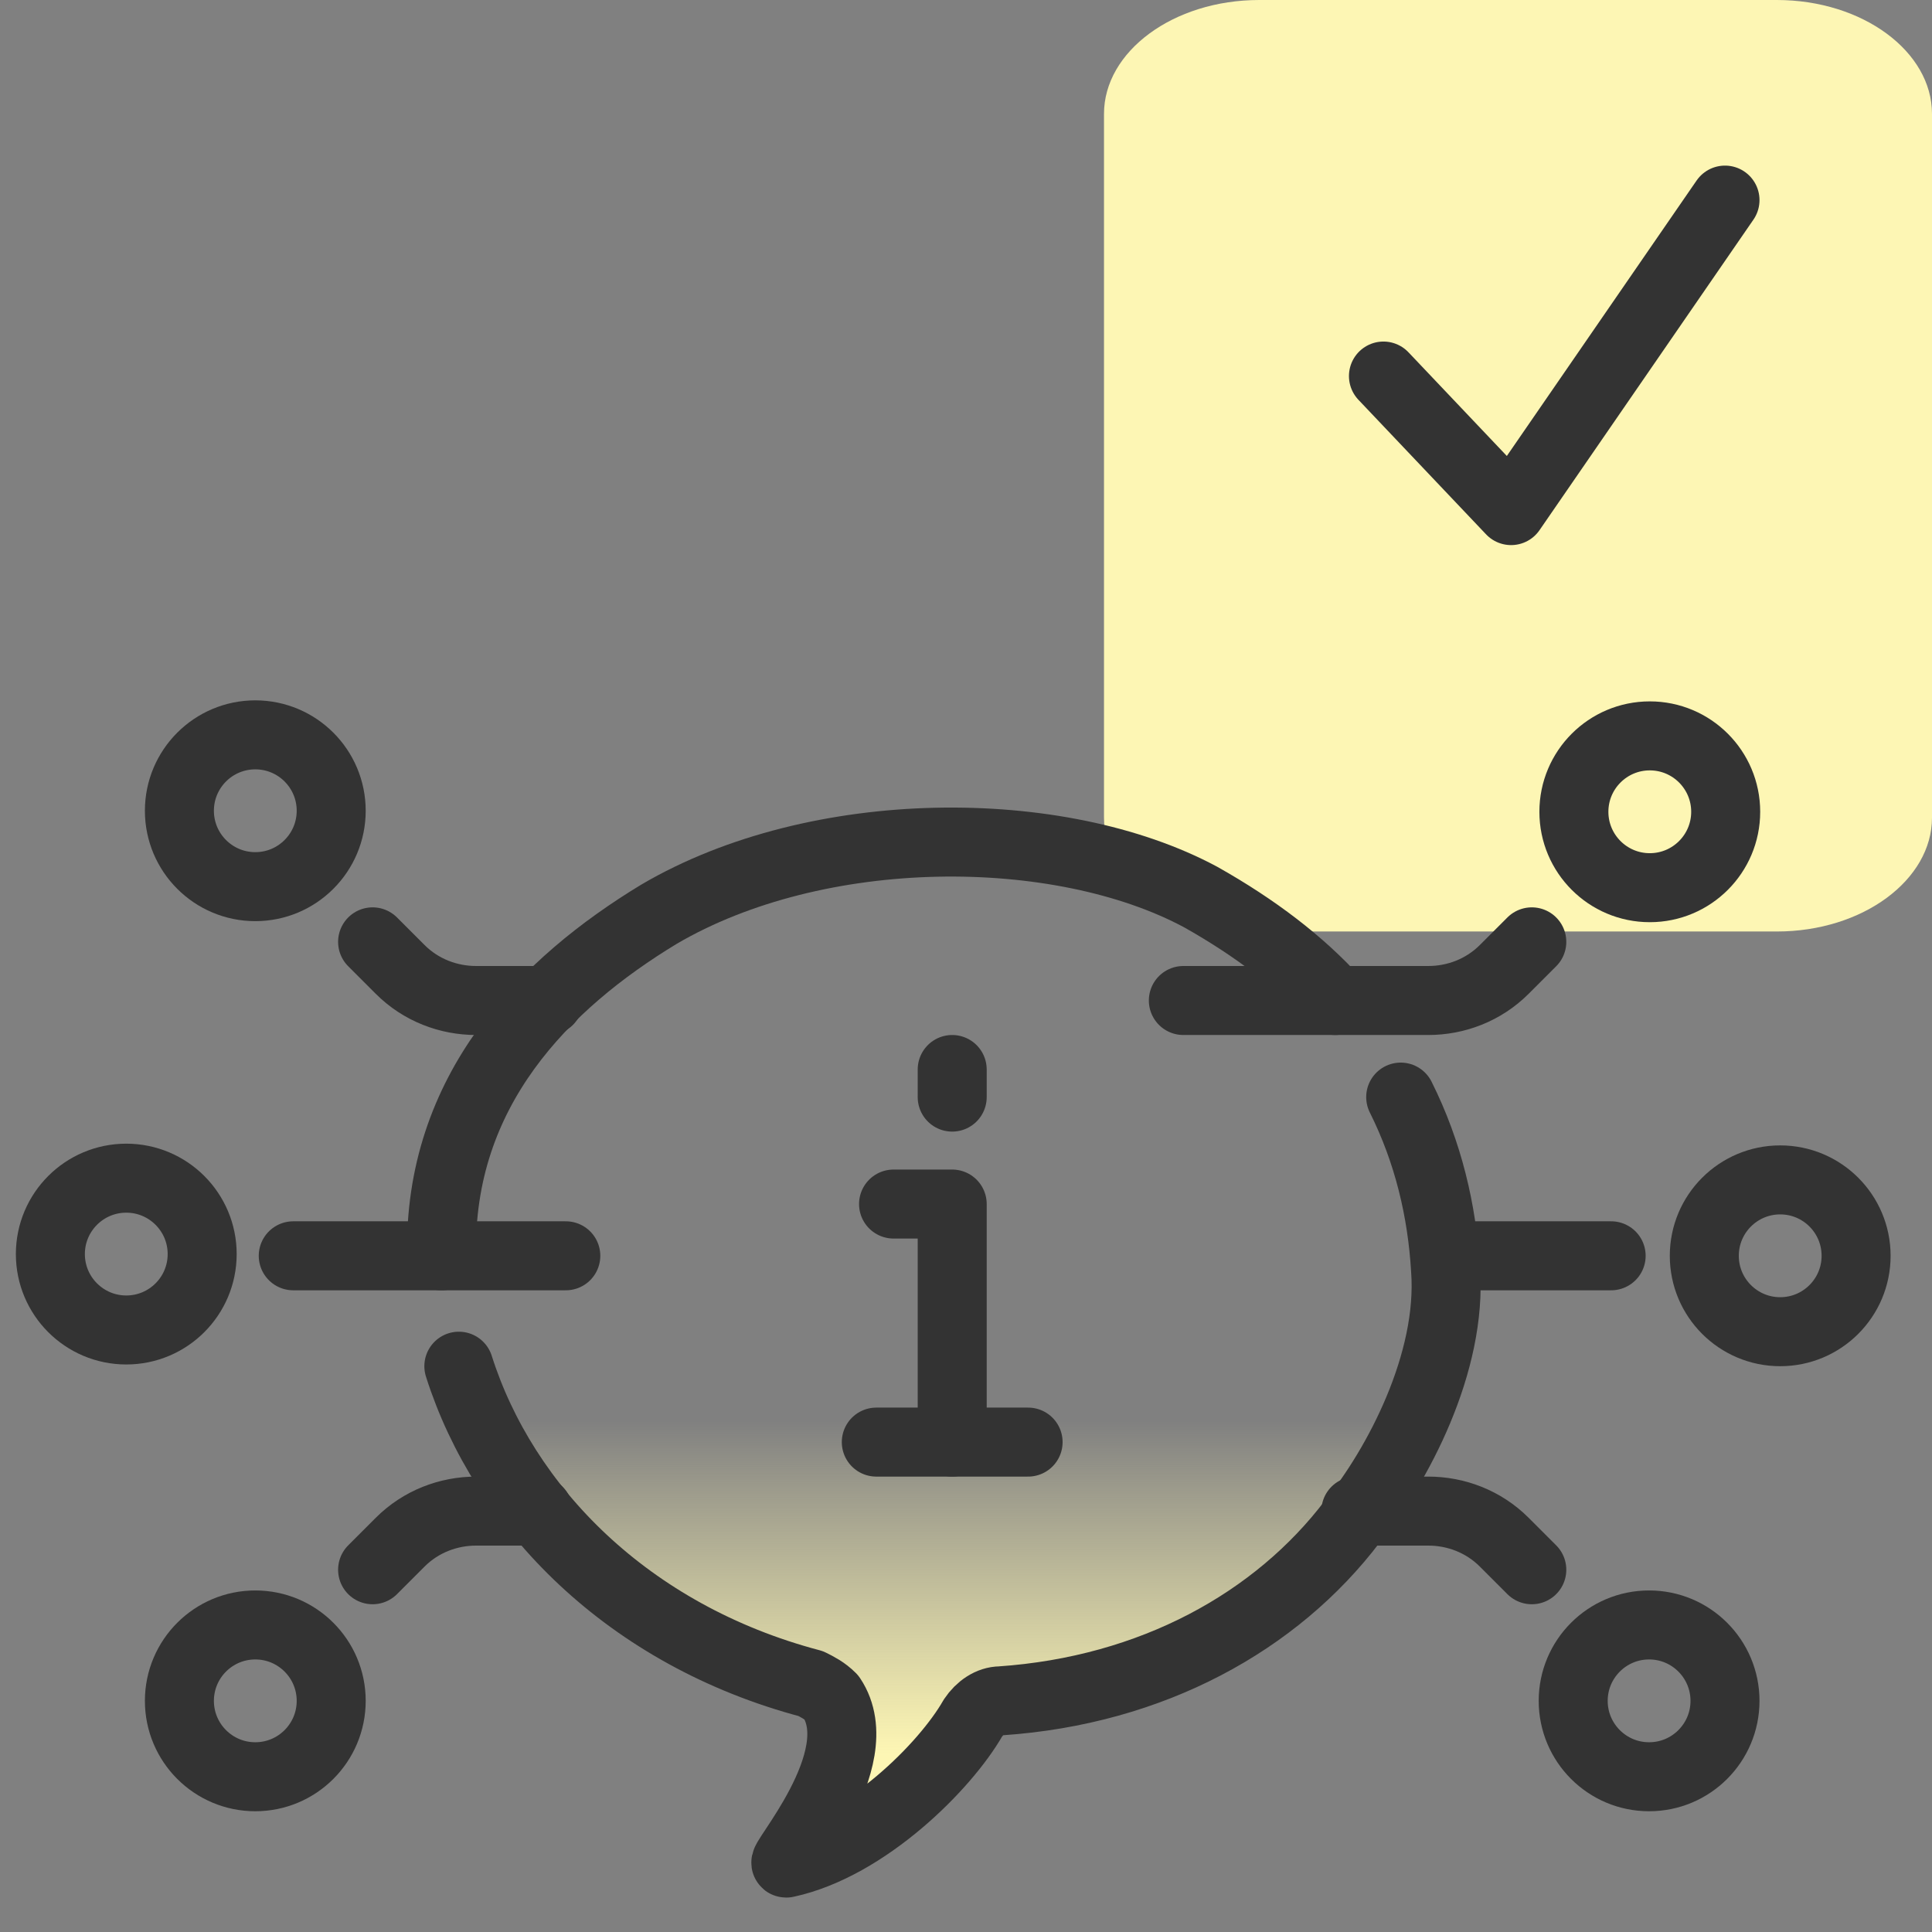 <?xml version="1.0" encoding="UTF-8"?>
<svg id="design" xmlns="http://www.w3.org/2000/svg" xmlns:xlink="http://www.w3.org/1999/xlink" viewBox="0 0 56 56">
  <rect x="0" y="0" width="56" height="56" fill="#808080" stroke="none"/>
  <defs>
    <style>
      .cls-1 {
        stroke-width: 2px;
      }

      .cls-1, .cls-2, .cls-3 {
        fill: none;
        stroke: #333;
        stroke-linecap: round;
        stroke-linejoin: round;
      }

      .cls-2 {
        stroke-width: 2px;
      }

      .cls-4 {
        fill: #fdf6b4;
      }

      .cls-3 {
        stroke-width: 2px;
      }

      .cls-5 {
        fill: url(#linear-gradient);
      }
    </style>
    <linearGradient id="linear-gradient" x1="27.61" y1="30.83" x2="27.61" y2="2.26" gradientTransform="translate(0 58) scale(1 -1)" gradientUnits="userSpaceOnUse">
      <stop offset=".49" stop-color="#fdf6b4" stop-opacity="0"/>
      <stop offset=".57" stop-color="#fdf6b4" stop-opacity=".26"/>
      <stop offset=".7" stop-color="#fdf6b4" stop-opacity=".65"/>
      <stop offset=".79" stop-color="#fdf6b4" stop-opacity=".9"/>
      <stop offset=".83" stop-color="#fdf6b4"/>
    </linearGradient>
  </defs>
  <g>
    <path class="cls-4" d="M36.5,0h15c2.5,0,4.5,1.5,4.5,3.3v20.4c0,1.8-2,3.3-4.5,3.3h-15c-2.5,0-4.5-1.5-4.5-3.3V3.3c0-1.8,2-3.3,4.5-3.3Z"/>
    <path class="cls-1" d="M40.1,10.9l3.7,3.9,6.2-9"/>
  </g>
  <g>
    <path class="cls-5" d="M13.3,39.6c1.3,4.1,4.9,7.8,10.2,9.2.2.1.4.2.6.4,1.2,1.8-1.6,4.9-1.3,4.8,2.3-.5,4.6-2.8,5.4-4.2.2-.3.5-.5.8-.5,4.4-.3,8-2.3,10.2-5.2,1.3-1.6,2.9-4.6,2.7-7.3-.1-1.7-.5-3.4-1.3-5"/>
    <g>
      <g>
        <g>
          <circle class="cls-1" cx="7.4" cy="49.3" r="2.2"/>
          <circle class="cls-3" cx="3.66" cy="36.35" r="2.2"/>
          <circle class="cls-1" cx="7.4" cy="23.5" r="2.2"/>
          <line class="cls-1" x1="8.5" y1="36.4" x2="16.4" y2="36.4"/>
          <path class="cls-1" d="M10.8,45.5l.8-.8c.6-.6,1.4-.9,2.2-.9h1.8"/>
          <path class="cls-1" d="M10.8,27.3l.8.8c.6.6,1.4.9,2.2.9h2.1"/>
        </g>
        <g>
          <circle class="cls-3" cx="47.8" cy="49.3" r="2.2"/>
          <circle class="cls-1" cx="51.6" cy="36.4" r="2.2"/>
          <circle class="cls-2" cx="47.82" cy="23.53" r="2.2"/>
          <line class="cls-1" x1="46.7" y1="36.4" x2="41.9" y2="36.4"/>
          <path class="cls-1" d="M44.4,45.5l-.8-.8c-.6-.6-1.4-.9-2.2-.9h-2.1"/>
          <path class="cls-1" d="M44.4,27.3l-.8.8c-.6.6-1.4.9-2.2.9h-7.1"/>
        </g>
      </g>
      <path class="cls-1" d="M13.3,39.6c1.3,4.1,4.9,7.8,10.2,9.2.2.1.4.2.6.4,1.2,1.8-1.6,4.9-1.3,4.8,2.3-.5,4.6-2.8,5.4-4.2.2-.3.5-.5.8-.5,4.4-.3,8-2.3,10.2-5.2,1.3-1.6,2.9-4.6,2.7-7.3-.1-1.7-.5-3.4-1.3-5"/>
      <path class="cls-1" d="M38.7,29c-1-1.1-2.3-2.1-3.9-3-4.1-2.2-11.1-2.2-15.7.5-3.3,2-6.4,5.1-6.3,9.9"/>
    </g>
    <g>
      <line class="cls-1" x1="25.4" y1="41.8" x2="29.8" y2="41.8"/>
      <polyline class="cls-1" points="27.6 41.8 27.6 34.9 25.9 34.9"/>
      <line class="cls-1" x1="27.6" y1="31" x2="27.6" y2="31.8"/>
    </g>
  </g>
</svg>